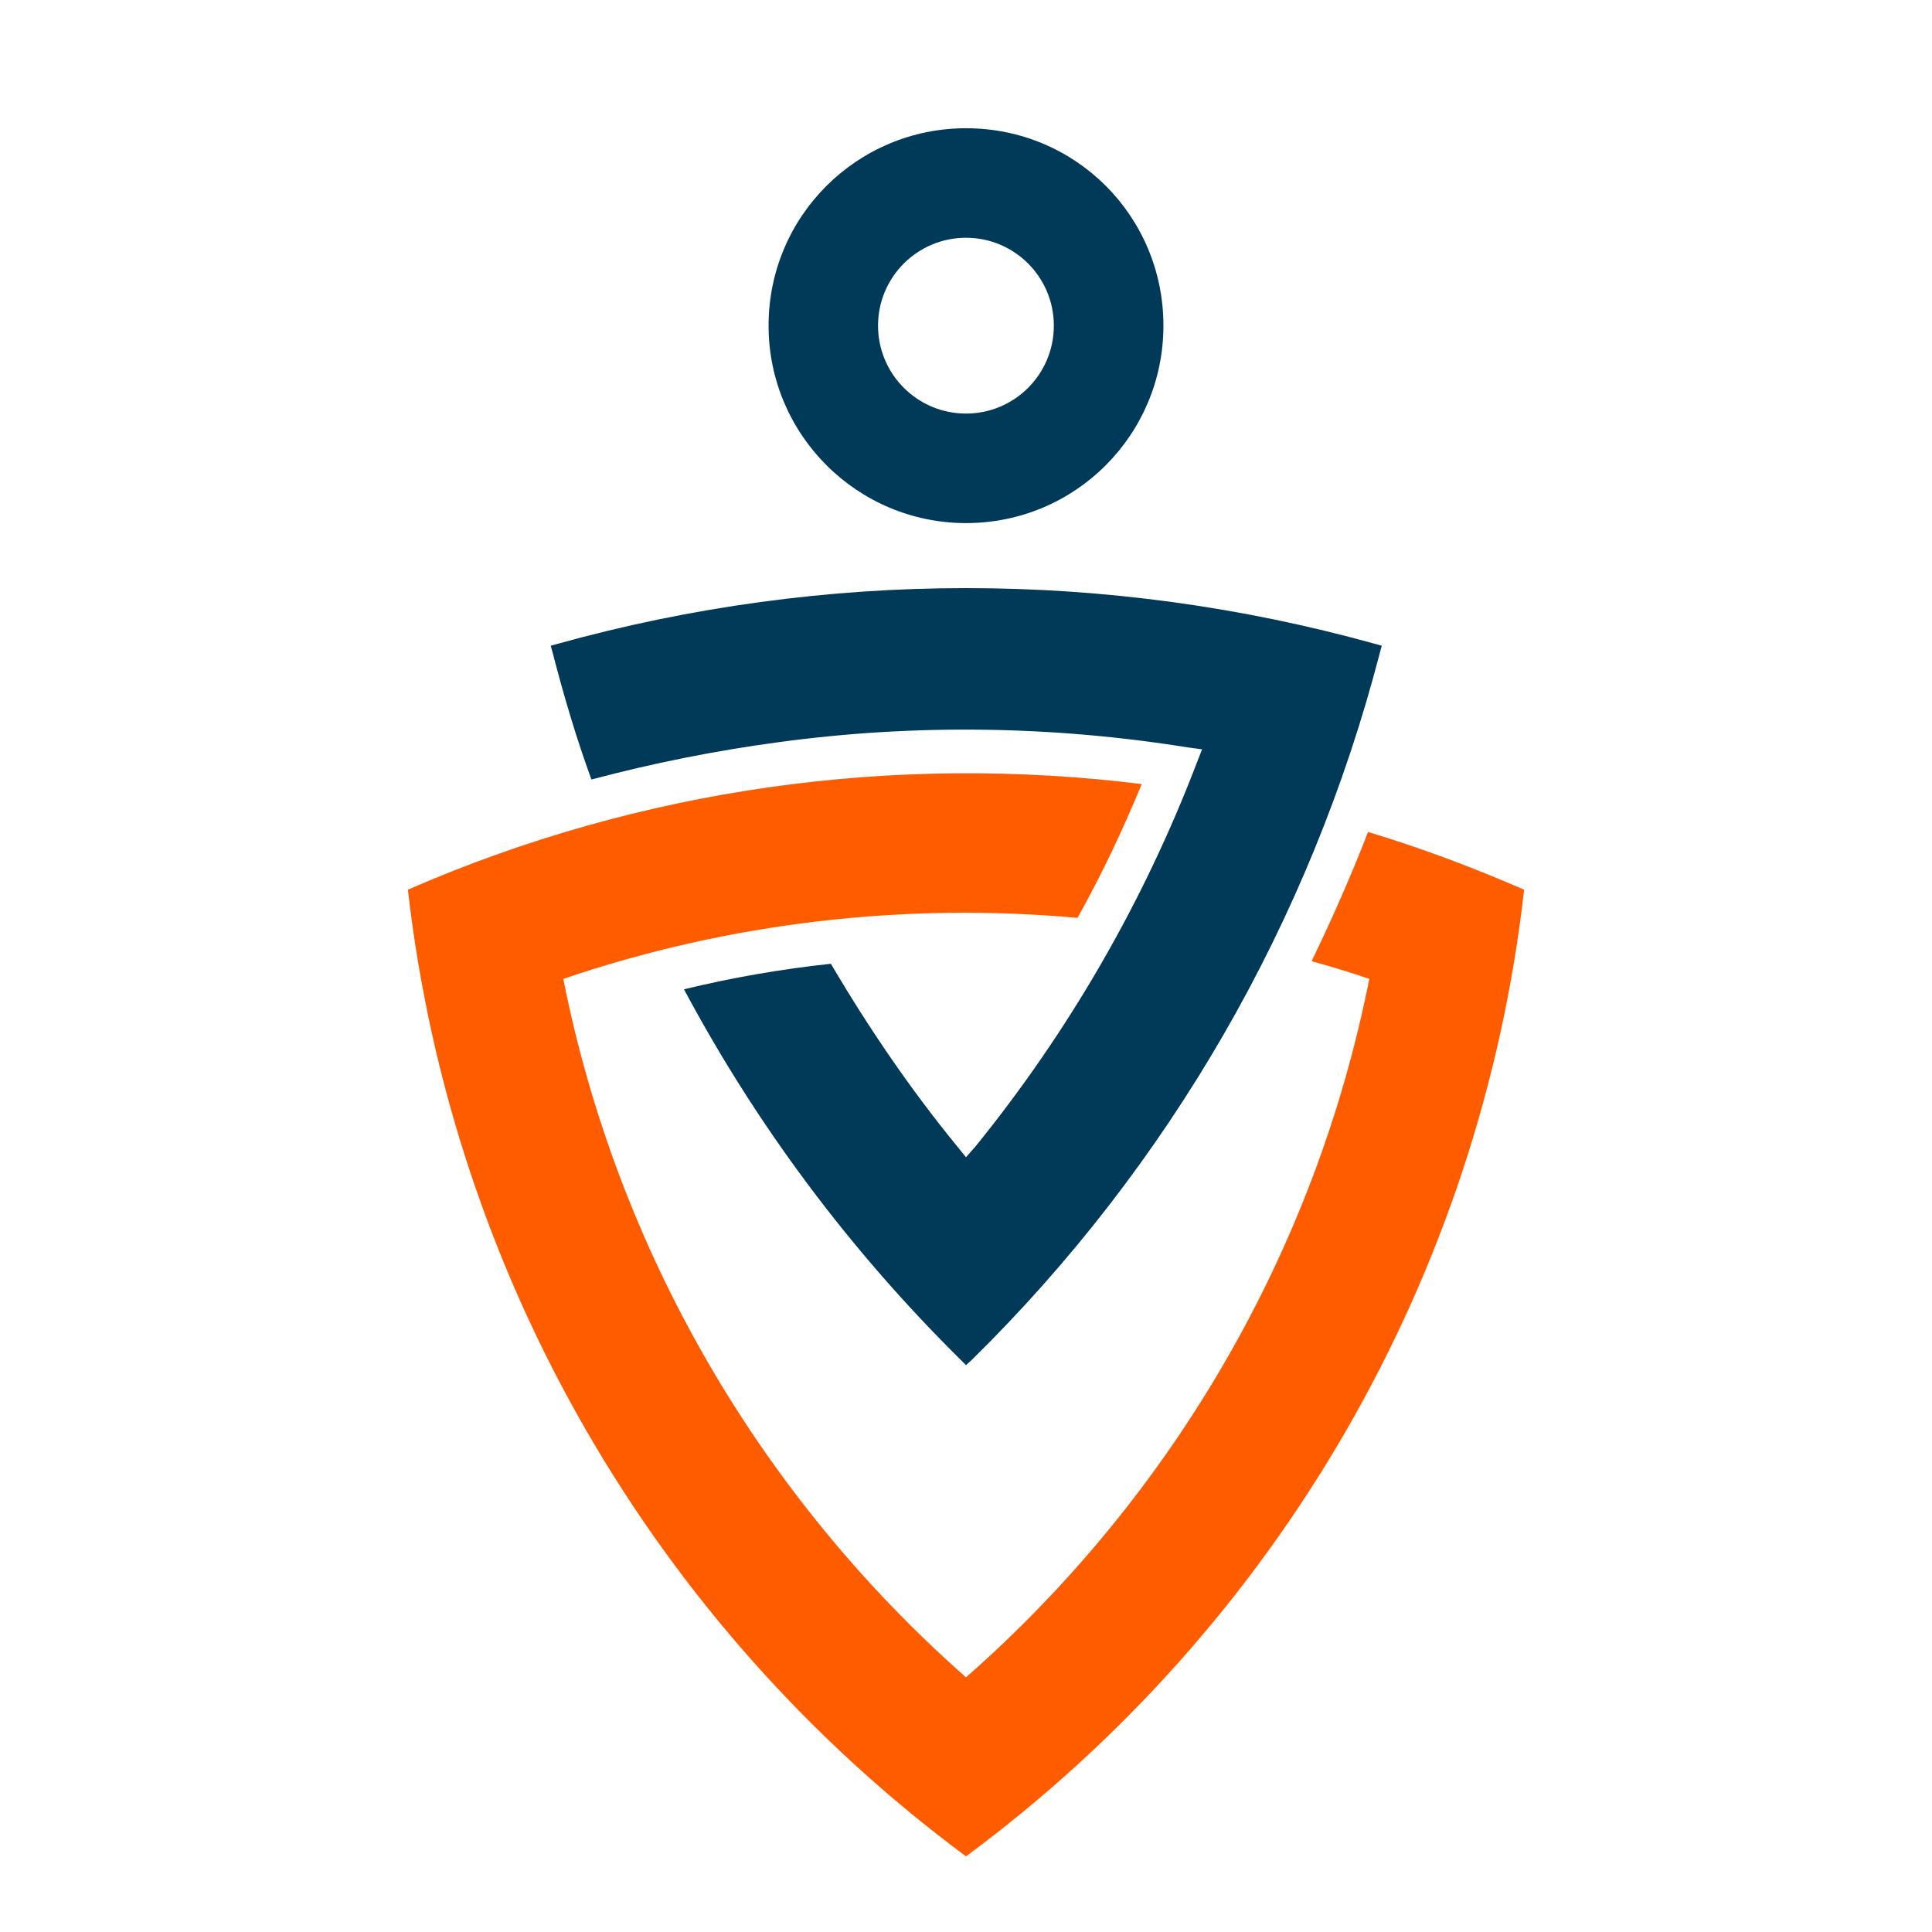<?xml version="1.0" encoding="utf-8"?>
<!-- Generator: Adobe Illustrator 16.0.0, SVG Export Plug-In . SVG Version: 6.00 Build 0)  -->
<!DOCTYPE svg PUBLIC "-//W3C//DTD SVG 1.1 Tiny//EN" "http://www.w3.org/Graphics/SVG/1.1/DTD/svg11-tiny.dtd">
<svg version="1.1" baseProfile="tiny" id="Calque_1"
	 xmlns="http://www.w3.org/2000/svg" xmlns:xlink="http://www.w3.org/1999/xlink" x="0px" y="0px" width="32px" height="32px"
	 viewBox="0 0 32 32" xml:space="preserve">
<path fill-rule="evenodd" fill="#FF5C00" d="M25.244,14.736c-0.848-0.369-1.716-0.695-2.585-0.956
	c-0.282,0.729-0.598,1.445-0.935,2.14c0.315,0.087,0.64,0.185,0.956,0.293C21.79,20.7,19.434,24.763,16,27.782
	c-3.423-3.02-5.78-7.082-6.67-11.569c2.749-0.934,5.66-1.27,8.517-1.01c0.401-0.716,0.749-1.455,1.064-2.216
	c-4.095-0.51-8.299,0.065-12.155,1.749C7.483,21.123,10.84,26.924,16,30.747C21.171,26.924,24.526,21.123,25.244,14.736
	L25.244,14.736z"/>
<path fill-rule="evenodd" fill="#003A58" d="M22.854,10.815c-1.151,4.442-3.487,8.494-6.758,11.709L16,22.611l-0.087-0.087
	c-1.836-1.814-3.378-3.879-4.584-6.138c0.804-0.195,1.619-0.336,2.433-0.423c0.62,1.054,1.315,2.076,2.098,3.032L16,19.167
	l0.152-0.172c1.553-1.913,2.792-4.063,3.669-6.355l0.089-0.229l-0.239-0.032c-2.239-0.359-4.519-0.392-6.768-0.087
	c-1.054,0.141-2.086,0.348-3.107,0.619c-0.25-0.684-0.456-1.379-0.641-2.096l-0.033-0.12l0.12-0.033
	c4.421-1.228,9.103-1.228,13.524,0l0.12,0.033L22.854,10.815z"/>
<path fill-rule="evenodd" fill="#003A58" d="M16,3.938c0.803,0,1.455,0.652,1.455,1.456S16.804,6.85,16,6.85
	c-0.804,0-1.457-0.652-1.457-1.456S15.196,3.938,16,3.938L16,3.938z M19.27,5.394c0-1.814-1.455-3.27-3.269-3.27
	c-1.804,0-3.271,1.456-3.271,3.27c0,1.804,1.467,3.27,3.271,3.27C17.814,8.664,19.27,7.198,19.27,5.394L19.27,5.394z"/>
</svg>
